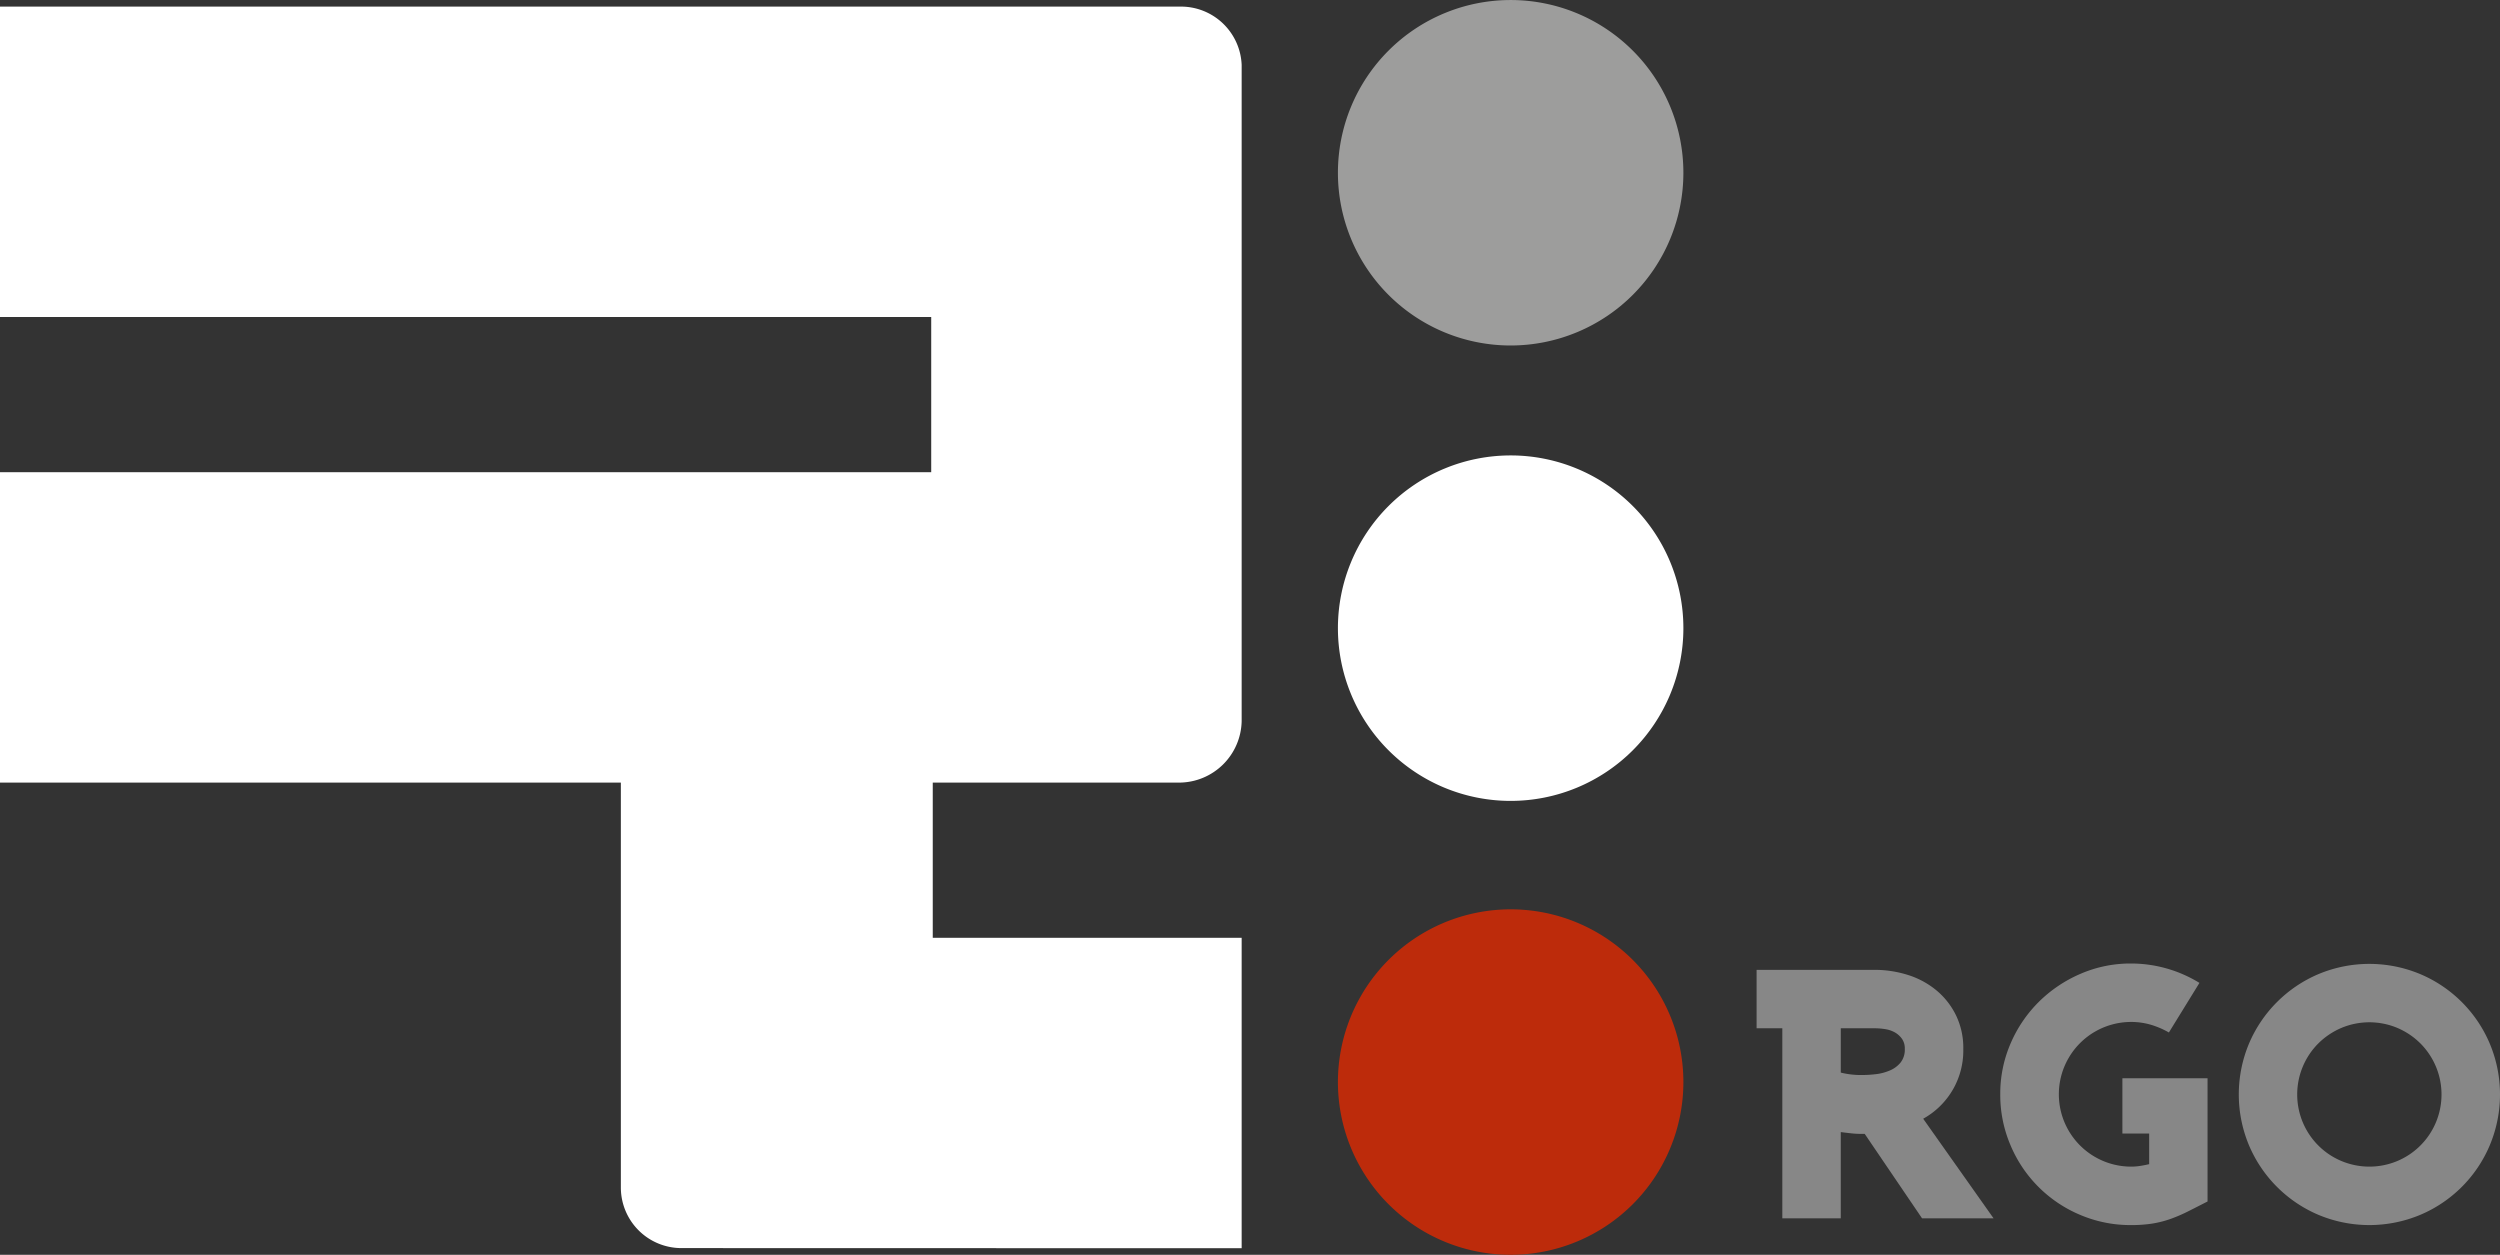 <svg xmlns="http://www.w3.org/2000/svg" width="163.636" height="82.132" viewBox="0 0 163.636 82.132"><rect x="0" y="0" width="163.636" height="82.132" fill="#333333" stroke="none"/><defs><style>.a{fill:#878787;}.b{fill:#bd2b0b;}.c{fill:#9d9d9c;}.d{fill:#FFF;}</style></defs><g transform="translate(-16.406 -21.934)"><path class="a" d="M142.214,101.681l-3.754-5.529h-.185a6.134,6.134,0,0,1-.693-.036c-.2-.022-.429-.049-.69-.081v5.646h-3.825V89.24h-1.684V85.415h7.7a7.2,7.2,0,0,1,2.236.344,5.513,5.513,0,0,1,1.855,1.015,4.943,4.943,0,0,1,1.265,1.625,4.871,4.871,0,0,1,.473,2.2,5.093,5.093,0,0,1-2.625,4.561l4.608,6.521ZM140.9,89.931a1.46,1.46,0,0,0-.457-.416,1.866,1.866,0,0,0-.634-.218,4.369,4.369,0,0,0-.705-.057h-2.211v2.9a5.5,5.5,0,0,0,1.383.159,7.787,7.787,0,0,0,.911-.056,3.215,3.215,0,0,0,.92-.243,1.81,1.81,0,0,0,.7-.517,1.354,1.354,0,0,0,.276-.887,1.1,1.1,0,0,0-.185-.668"/><path class="a" d="M159.658,101.208a10.379,10.379,0,0,1-1.152.5,6.914,6.914,0,0,1-1.213.313,8.9,8.9,0,0,1-1.393.1,8.4,8.4,0,0,1-3.339-.668A8.506,8.506,0,0,1,148,96.888a8.382,8.382,0,0,1-.668-3.342,8.246,8.246,0,0,1,.678-3.316,8.6,8.6,0,0,1,1.844-2.718,8.812,8.812,0,0,1,2.721-1.833A8.216,8.216,0,0,1,155.9,85a8.552,8.552,0,0,1,4.469,1.269l-2,3.246a5.494,5.494,0,0,0-1.177-.506,4.566,4.566,0,0,0-1.29-.184,4.735,4.735,0,1,0,0,9.47,3.756,3.756,0,0,0,.59-.047c.189-.029.387-.068.586-.115V96.127h-1.752V92.512H160.9v8.064c-.446.229-.863.441-1.243.632"/><path class="a" d="M179.372,96.9a8.54,8.54,0,0,1-4.551,4.552,8.634,8.634,0,0,1-6.66,0,8.566,8.566,0,0,1-4.548-4.552,8.629,8.629,0,0,1,0-6.658,8.574,8.574,0,0,1,4.548-4.549,8.634,8.634,0,0,1,6.66,0,8.548,8.548,0,0,1,4.551,4.549,8.605,8.605,0,0,1,0,6.658m-3.527-5.159a4.737,4.737,0,0,0-1.012-1.51,4.8,4.8,0,0,0-1.509-1.015,4.73,4.73,0,0,0-3.663,0,4.811,4.811,0,0,0-1.511,1.015,4.723,4.723,0,0,0-1.013,1.51,4.73,4.73,0,0,0,0,3.663,4.713,4.713,0,0,0,2.524,2.522,4.73,4.73,0,0,0,3.663,0,4.712,4.712,0,0,0,2.521-2.522,4.73,4.73,0,0,0,0-3.663"/><path class="b" d="M126.591,92.761a11.306,11.306,0,1,0-11.305,11.305,11.307,11.307,0,0,0,11.305-11.305"/><path class="c" d="M126.591,33.241a11.306,11.306,0,1,0-11.305,11.307,11.309,11.309,0,0,0,11.305-11.307"/><path class="d" d="M126.591,63.049a11.306,11.306,0,1,0-11.305,11.307,11.307,11.307,0,0,0,11.305-11.307"/><path class="d" d="M97.678,103.636V83.318H77.459V73.159H93.608a4.107,4.107,0,0,0,4.07-4.023V26.182a3.978,3.978,0,0,0-4.037-3.816H16.406V42.684H77.358V52.843H16.406V73.159H57.044V99.672a3.965,3.965,0,0,0,3.965,3.955Z"/></g></svg>